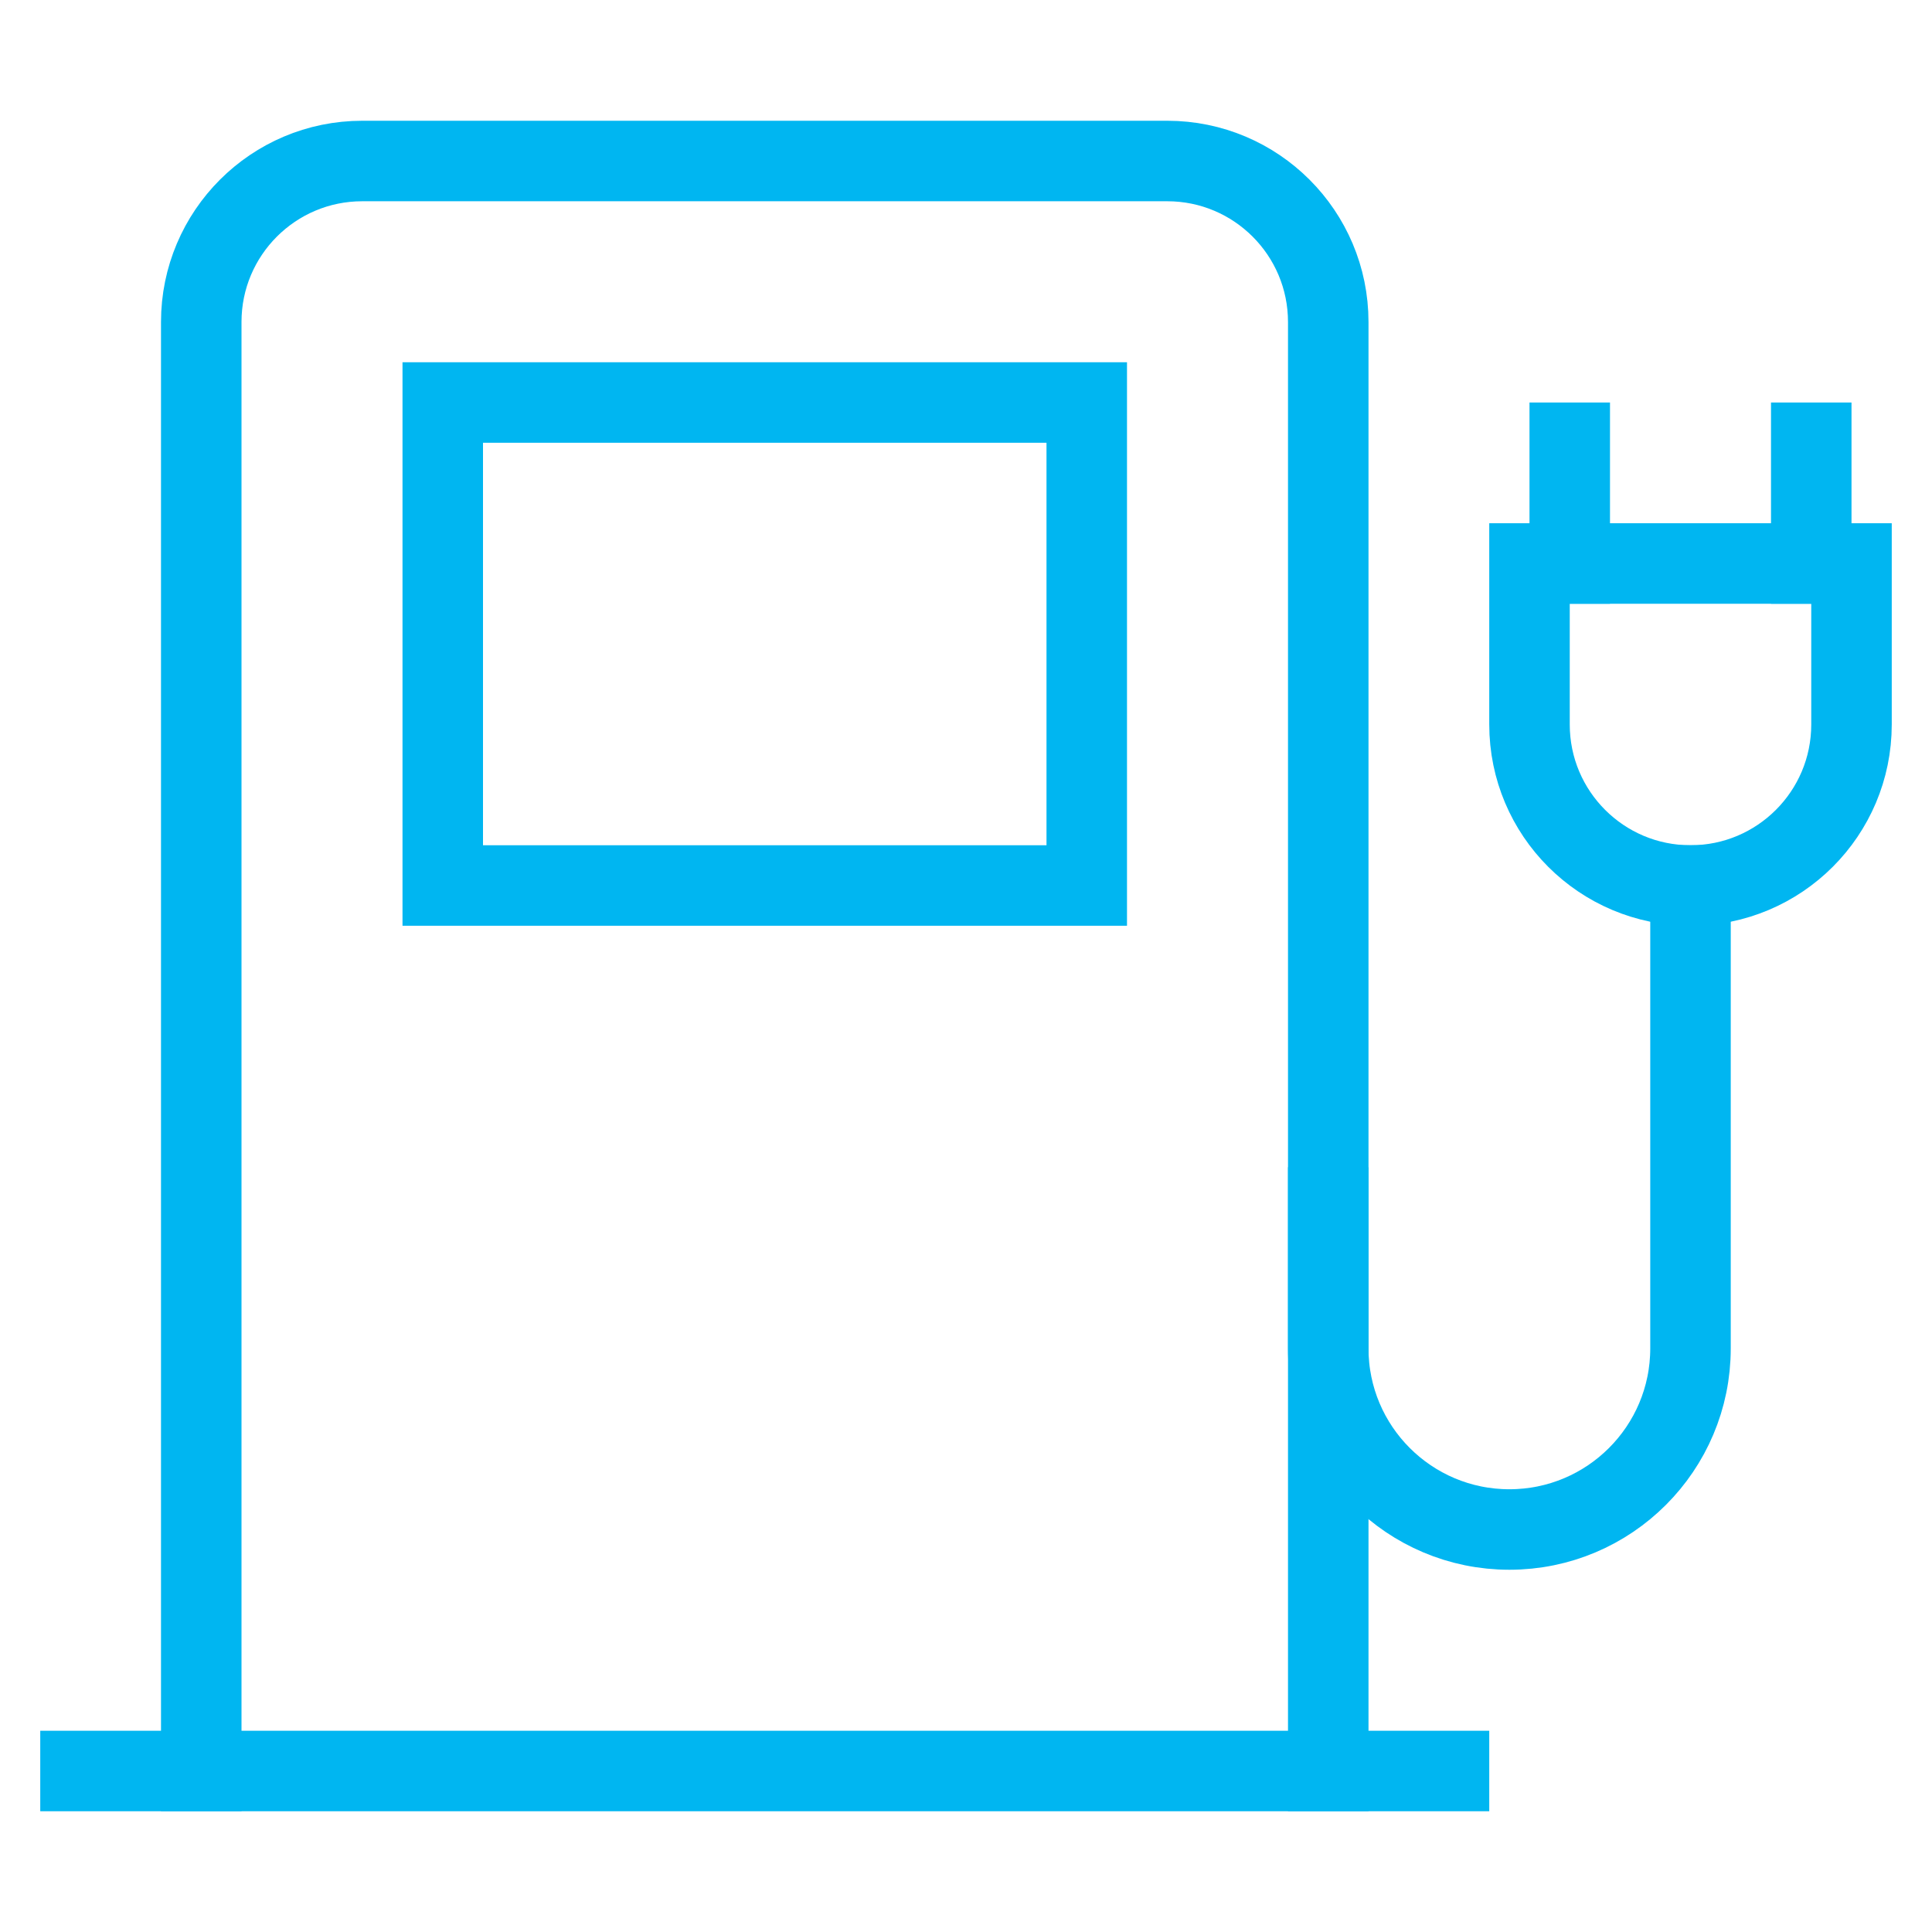 <svg xmlns="http://www.w3.org/2000/svg" viewBox="0 0 48 48"><title>fuel electric 2</title><g stroke-linecap="square" stroke-width="2" fill="none" stroke="#00b6f1" stroke-linejoin="miter" class="nc-icon-wrapper" stroke-miterlimit="10"><path d="M33,30v3.5 c0,2.485,2.015,4.5,4.5,4.5H37.5c2.485,0,4.5-2.015,4.5-4.5V22" stroke="#00b6f1"></path> <line x1="45" y1="11" x2="45" y2="14" stroke="#00b6f1"></line> <rect x="11" y="10" width="16" height="12" stroke="#00b6f1"></rect> <line x1="39" y1="11" x2="39" y2="14" stroke="#00b6f1"></line> <path d="M38,14h8v4 c0,2.209-1.791,4-4,4H42c-2.209,0-4-1.791-4-4V14z"></path> <path data-cap="butt" d="M5,44V8c0-2.209,1.791-4,4-4h20 c2.209,0,4,1.791,4,4v36" stroke-linecap="butt"></path> <line x1="2" y1="44" x2="36" y2="44"></line></g></svg>